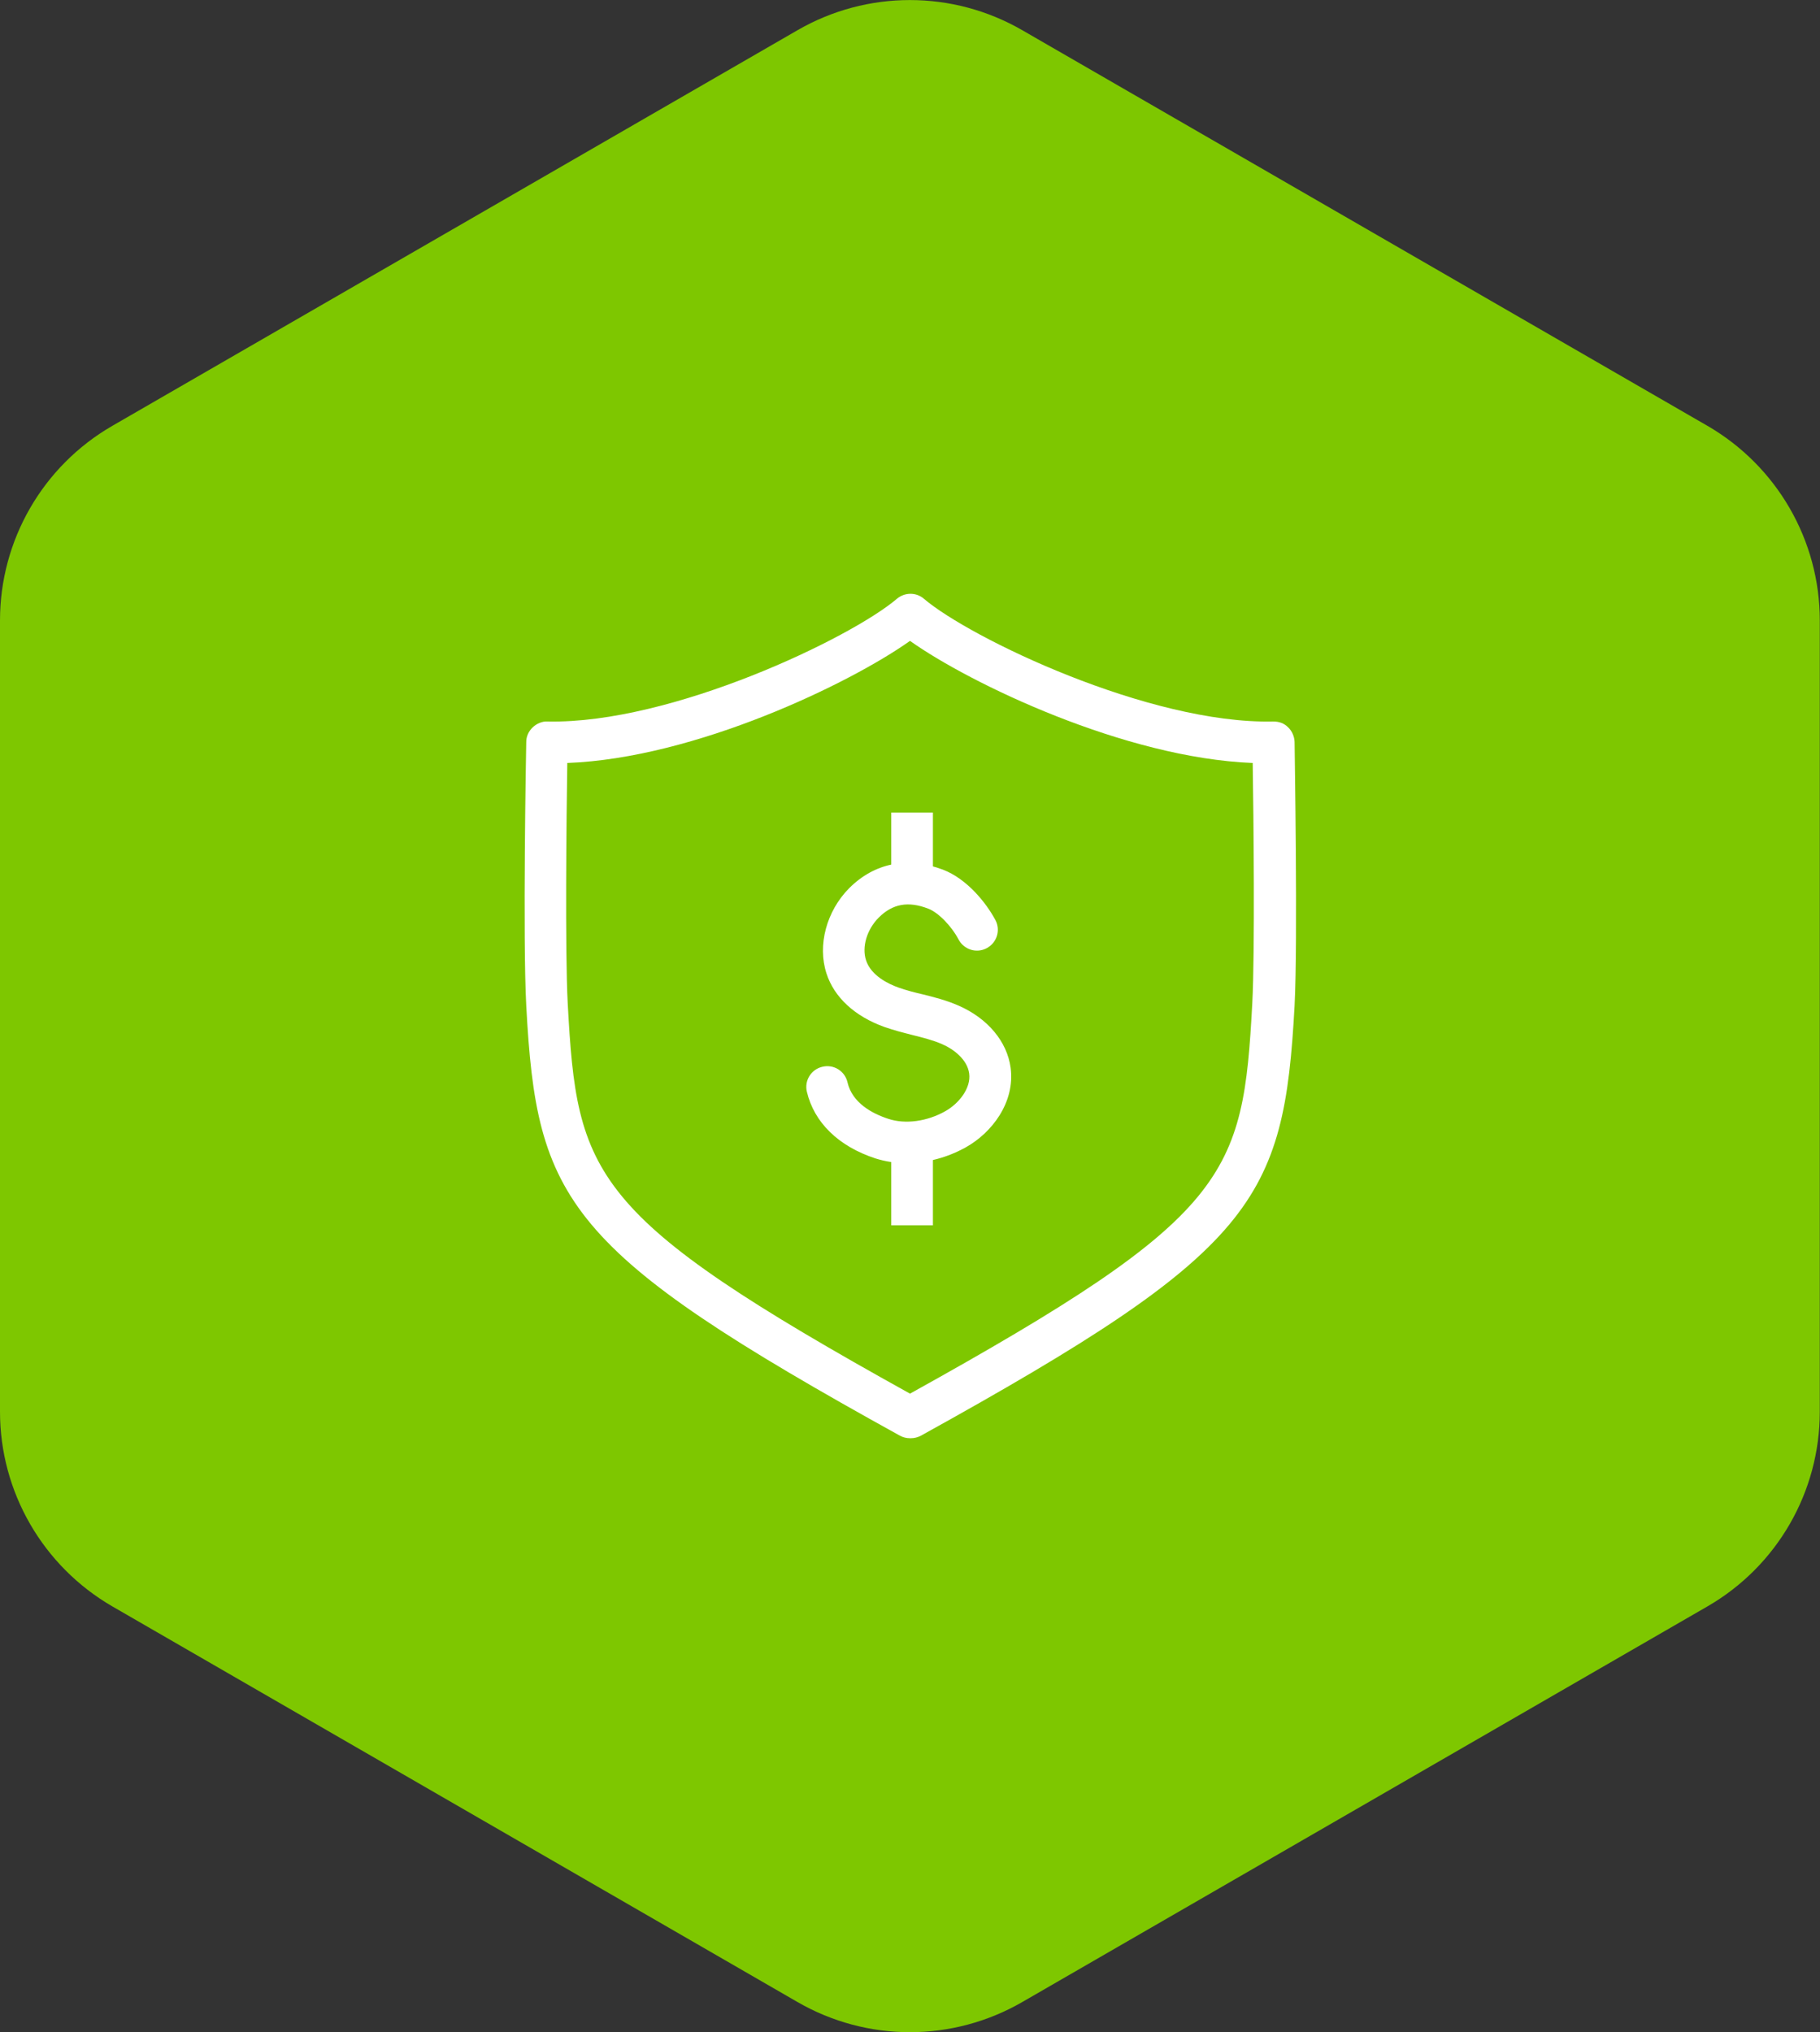 <?xml version="1.0" encoding="UTF-8"?>
<svg xmlns="http://www.w3.org/2000/svg" version="1.1" viewBox="0 0 87.36 97.53">
  <rect x="0" y="0" width="87.36" height="97.53" fill="#333333" stroke="none"/>
  <defs>
    <style>
      .cls-1 {
        fill: #fff;
      }

      .cls-2 {
        fill: #7ec700;
      }
    </style>
  </defs>
  <!-- Generator: Adobe Illustrator 28.7.0, SVG Export Plug-In . SVG Version: 1.2.0 Build 136)  -->
  <g>
    <g id="Layer_1">
      <g>
        <path class="cls-2" d="M38.28,1.45L5.39,20.44c-3.34,1.93-5.39,5.49-5.39,9.34v37.98c0,3.85,2.06,7.41,5.39,9.34l32.89,18.99c3.34,1.93,7.45,1.93,10.79,0l32.89-18.99c3.34-1.93,5.39-5.49,5.39-9.34V29.78c0-3.85-2.06-7.41-5.39-9.34L49.07,1.45c-3.34-1.93-7.45-1.93-10.79,0Z"/>
        <g>
          <path class="cls-1" d="M43.68,69.03c-.17,0-.33-.04-.48-.12-16.06-8.87-17.44-11.26-17.94-20.65-.17-3.14-.01-12.26,0-12.65,0-.27.12-.52.31-.7.19-.18.46-.3.72-.28,5.96.12,14.57-4.02,16.76-5.89.38-.32.93-.32,1.3,0,2.19,1.87,10.8,6.02,16.76,5.89.31,0,.53.09.72.28.19.18.3.44.31.7,0,.39.16,9.51,0,12.65-.51,9.39-1.88,11.77-17.94,20.65-.15.08-.32.12-.48.12ZM27.23,36.62c-.04,2.49-.11,9.05.02,11.53.45,8.29,1.03,10.2,16.43,18.74,15.4-8.54,15.98-10.44,16.43-18.74.13-2.48.06-9.04.02-11.53-6.14-.24-13.58-3.82-16.45-5.86-2.87,2.04-10.31,5.63-16.45,5.86Z"/>
          <g>
            <path class="cls-1" d="M43.53,55.83c-.52,0-1.03-.08-1.51-.23-1.77-.58-2.94-1.72-3.29-3.2-.13-.54.21-1.08.75-1.2.54-.13,1.08.21,1.2.75.23.99,1.19,1.5,1.96,1.75.81.27,1.86.13,2.74-.37.64-.36,1.24-1.1,1.14-1.81-.09-.66-.73-1.16-1.31-1.41-.44-.19-.92-.31-1.44-.44-.44-.11-.89-.23-1.32-.38-1.42-.51-2.41-1.42-2.78-2.57-.44-1.35,0-2.99,1.09-4.09,1.22-1.22,2.81-1.53,4.5-.89,1.15.44,2.07,1.58,2.52,2.42.26.49.07,1.09-.42,1.35-.49.26-1.09.07-1.35-.42-.35-.66-.98-1.3-1.46-1.48-.96-.37-1.71-.23-2.37.43-.57.57-.82,1.41-.61,2.05.24.74,1.08,1.14,1.56,1.31.37.13.75.23,1.14.32.57.14,1.16.29,1.75.55,1.39.61,2.32,1.72,2.49,2.98.22,1.67-.91,3.12-2.14,3.81-.89.5-1.88.76-2.83.76Z"/>
            <rect class="cls-1" x="42.78" y="54.83" width="2" height="3.98"/>
            <rect class="cls-1" x="42.78" y="39" width="2" height="3.31"/>
          </g>
        </g>
      </g>
    </g>
  </g>
</svg>